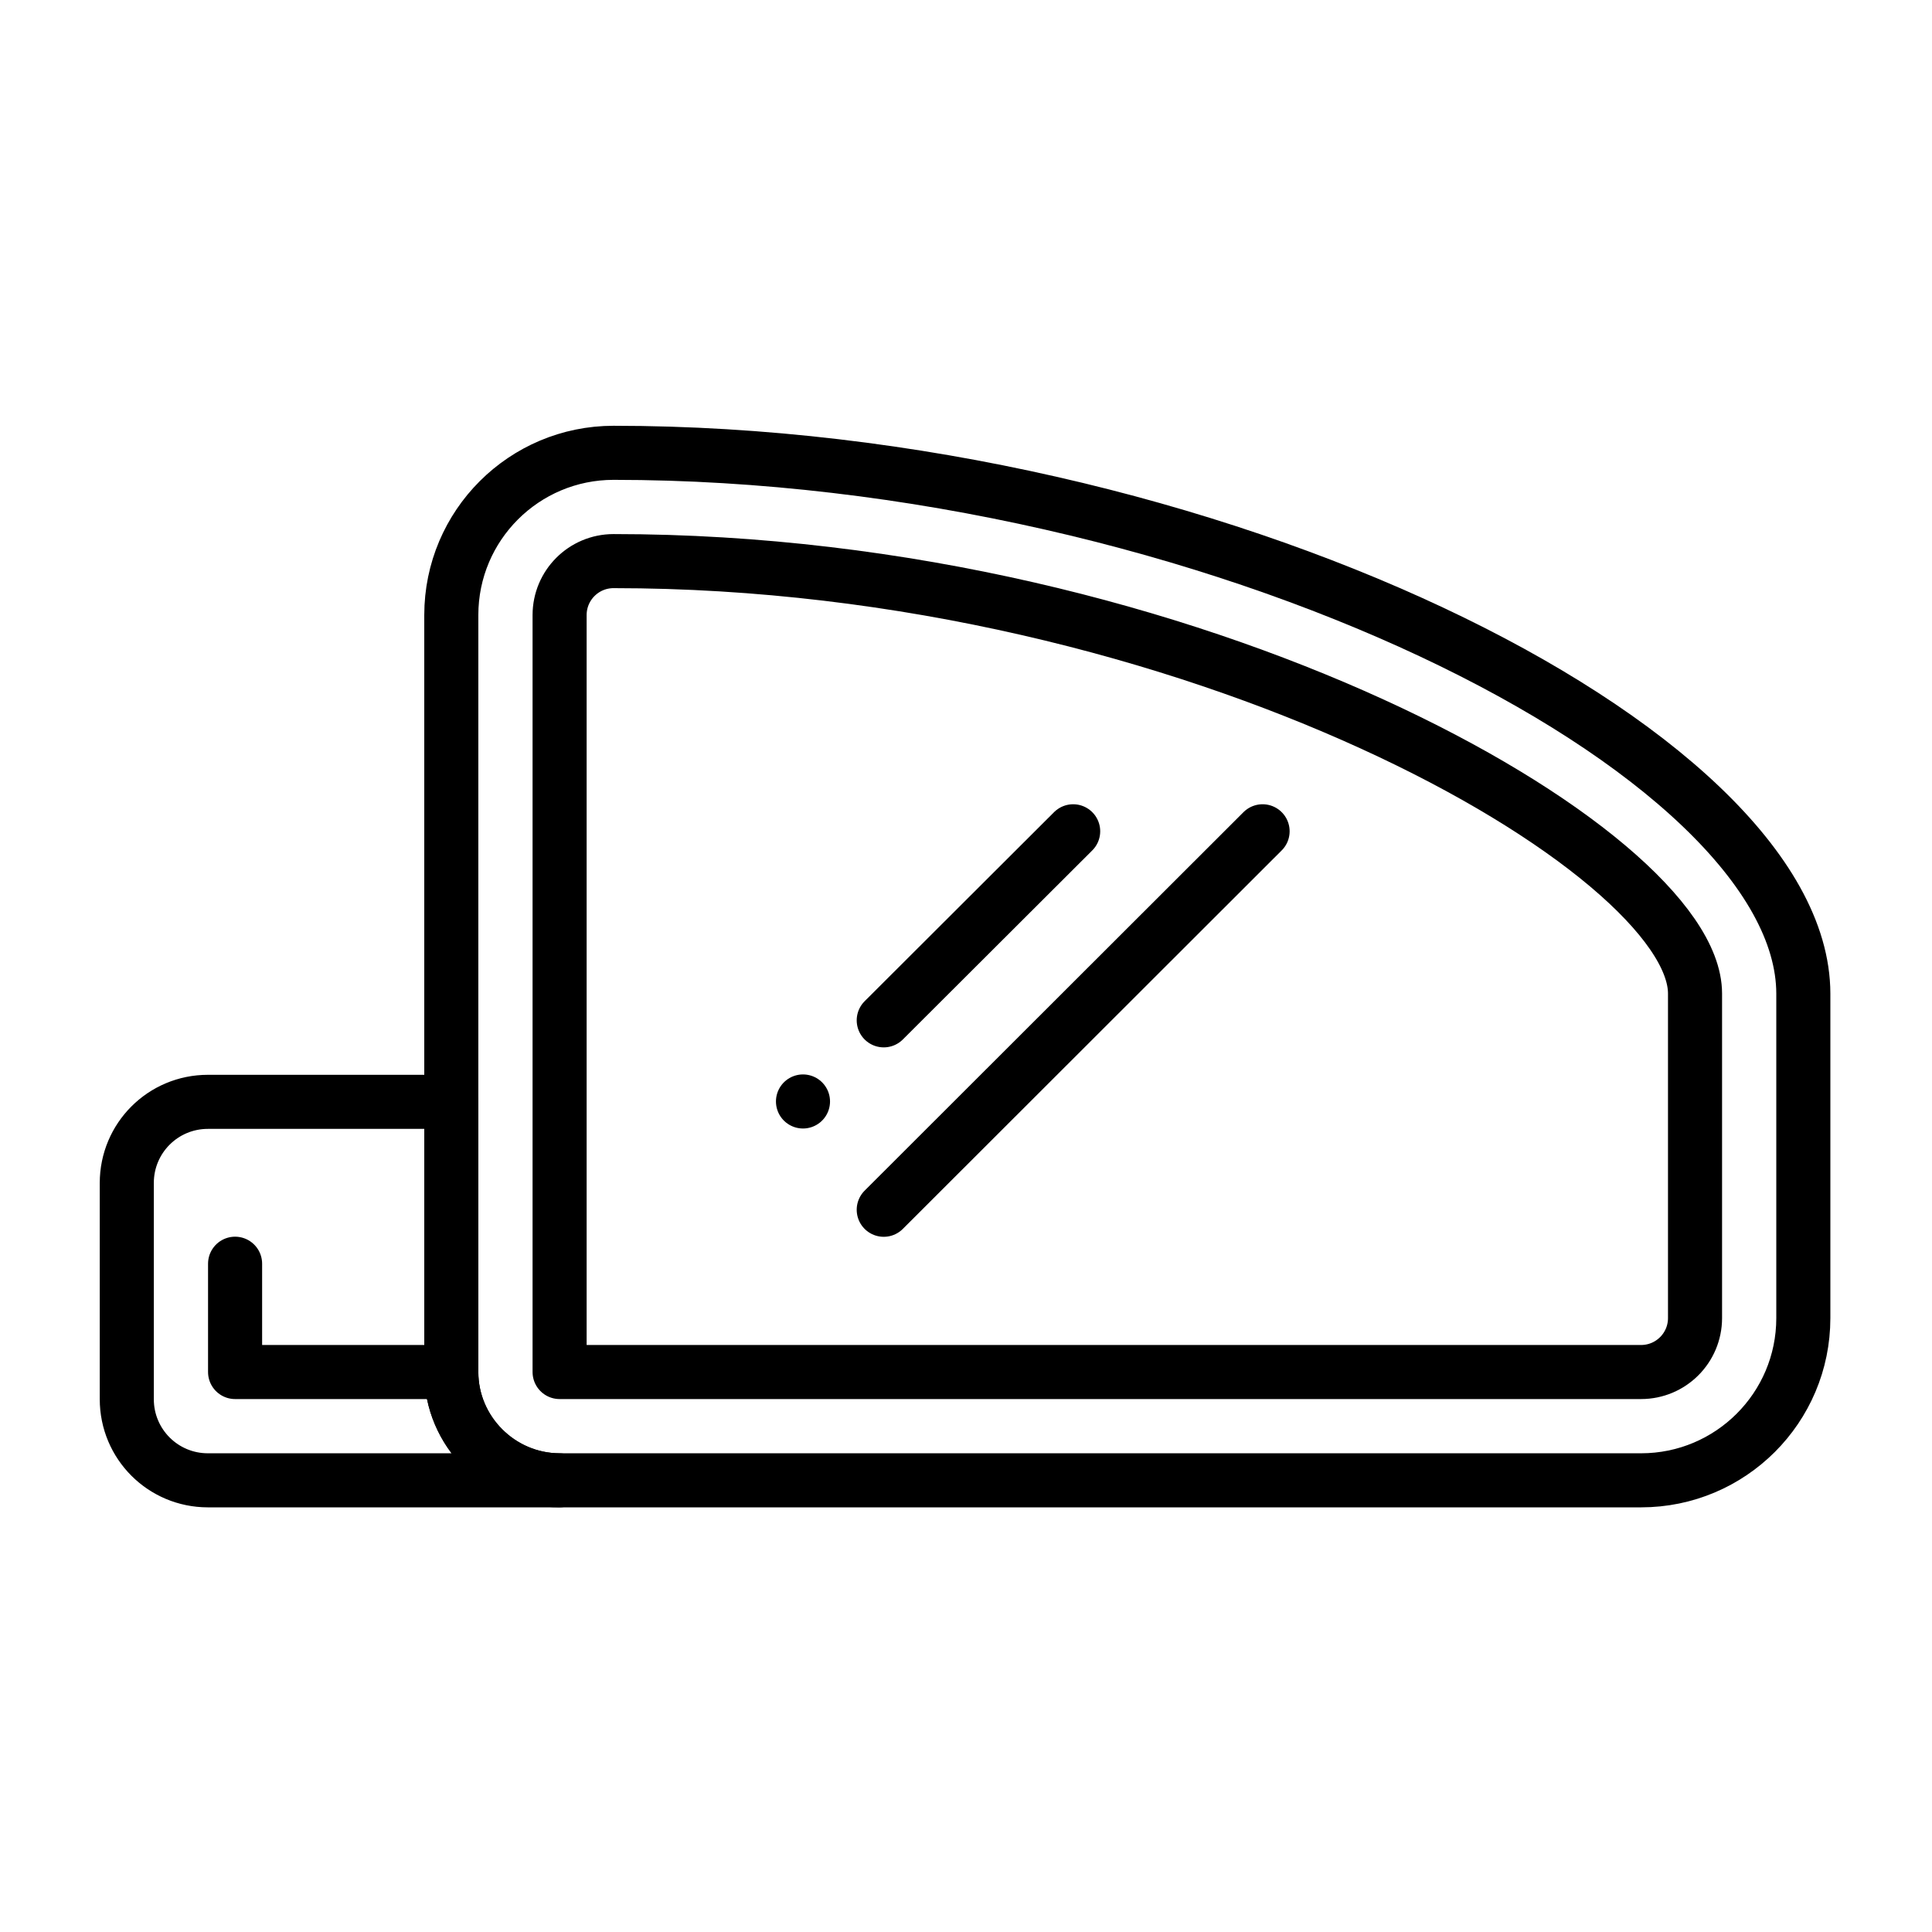 <?xml version="1.0" encoding="utf-8"?>
<!-- Generator: Adobe Illustrator 23.0.3, SVG Export Plug-In . SVG Version: 6.00 Build 0)  -->
<svg version="1.1" id="Layer_1" xmlns="http://www.w3.org/2000/svg" xmlns:xlink="http://www.w3.org/1999/xlink" x="0px" y="0px"
	 viewBox="0 0 512 512" style="enable-background:new 0 0 512 512;" xml:space="preserve">
<style type="text/css">
	.st0{fill:none;stroke:#000000;stroke-width:14.329;stroke-linecap:round;stroke-linejoin:round;stroke-miterlimit:10;}
</style>
<g>
	<g>
		<path class="st0" d="M162.6,120c-23.7,0-43,19.2-43,43v200.6c0,15.8,12.9,28.7,28.7,28.7h286.6c23.7,0,43-19.2,43-43v-86
			C477.8,198.8,320.2,120,162.6,120z"/>
		<path class="st0" d="M148.3,363.6V163c0-7.9,6.4-14.3,14.3-14.3c153.9,0,286.6,76.9,286.6,114.6v86c0,7.9-6.4,14.3-14.3,14.3
			H148.3z"/>
		<line class="st0" x1="234.2" y1="270.4" x2="284.4" y2="220.3"/>
		<path class="st0" d="M313.1,313.4"/>
		<line class="st0" x1="334.6" y1="220.3" x2="234.2" y2="320.6"/>
		<path class="st0" d="M119.6,363.6v-71.6H55.1c-11.9,0-21.5,9.6-21.5,21.5v57.3c0,11.9,9.6,21.5,21.5,21.5h93.1
			C132.5,392.2,119.6,379.3,119.6,363.6z"/>
		<polyline class="st0" points="119.6,363.6 62.3,363.6 62.3,334.9 		"/>
	</g>
	<line class="st0" x1="212.8" y1="291.9" x2="212.8" y2="291.9"/>
</g>
</svg>
